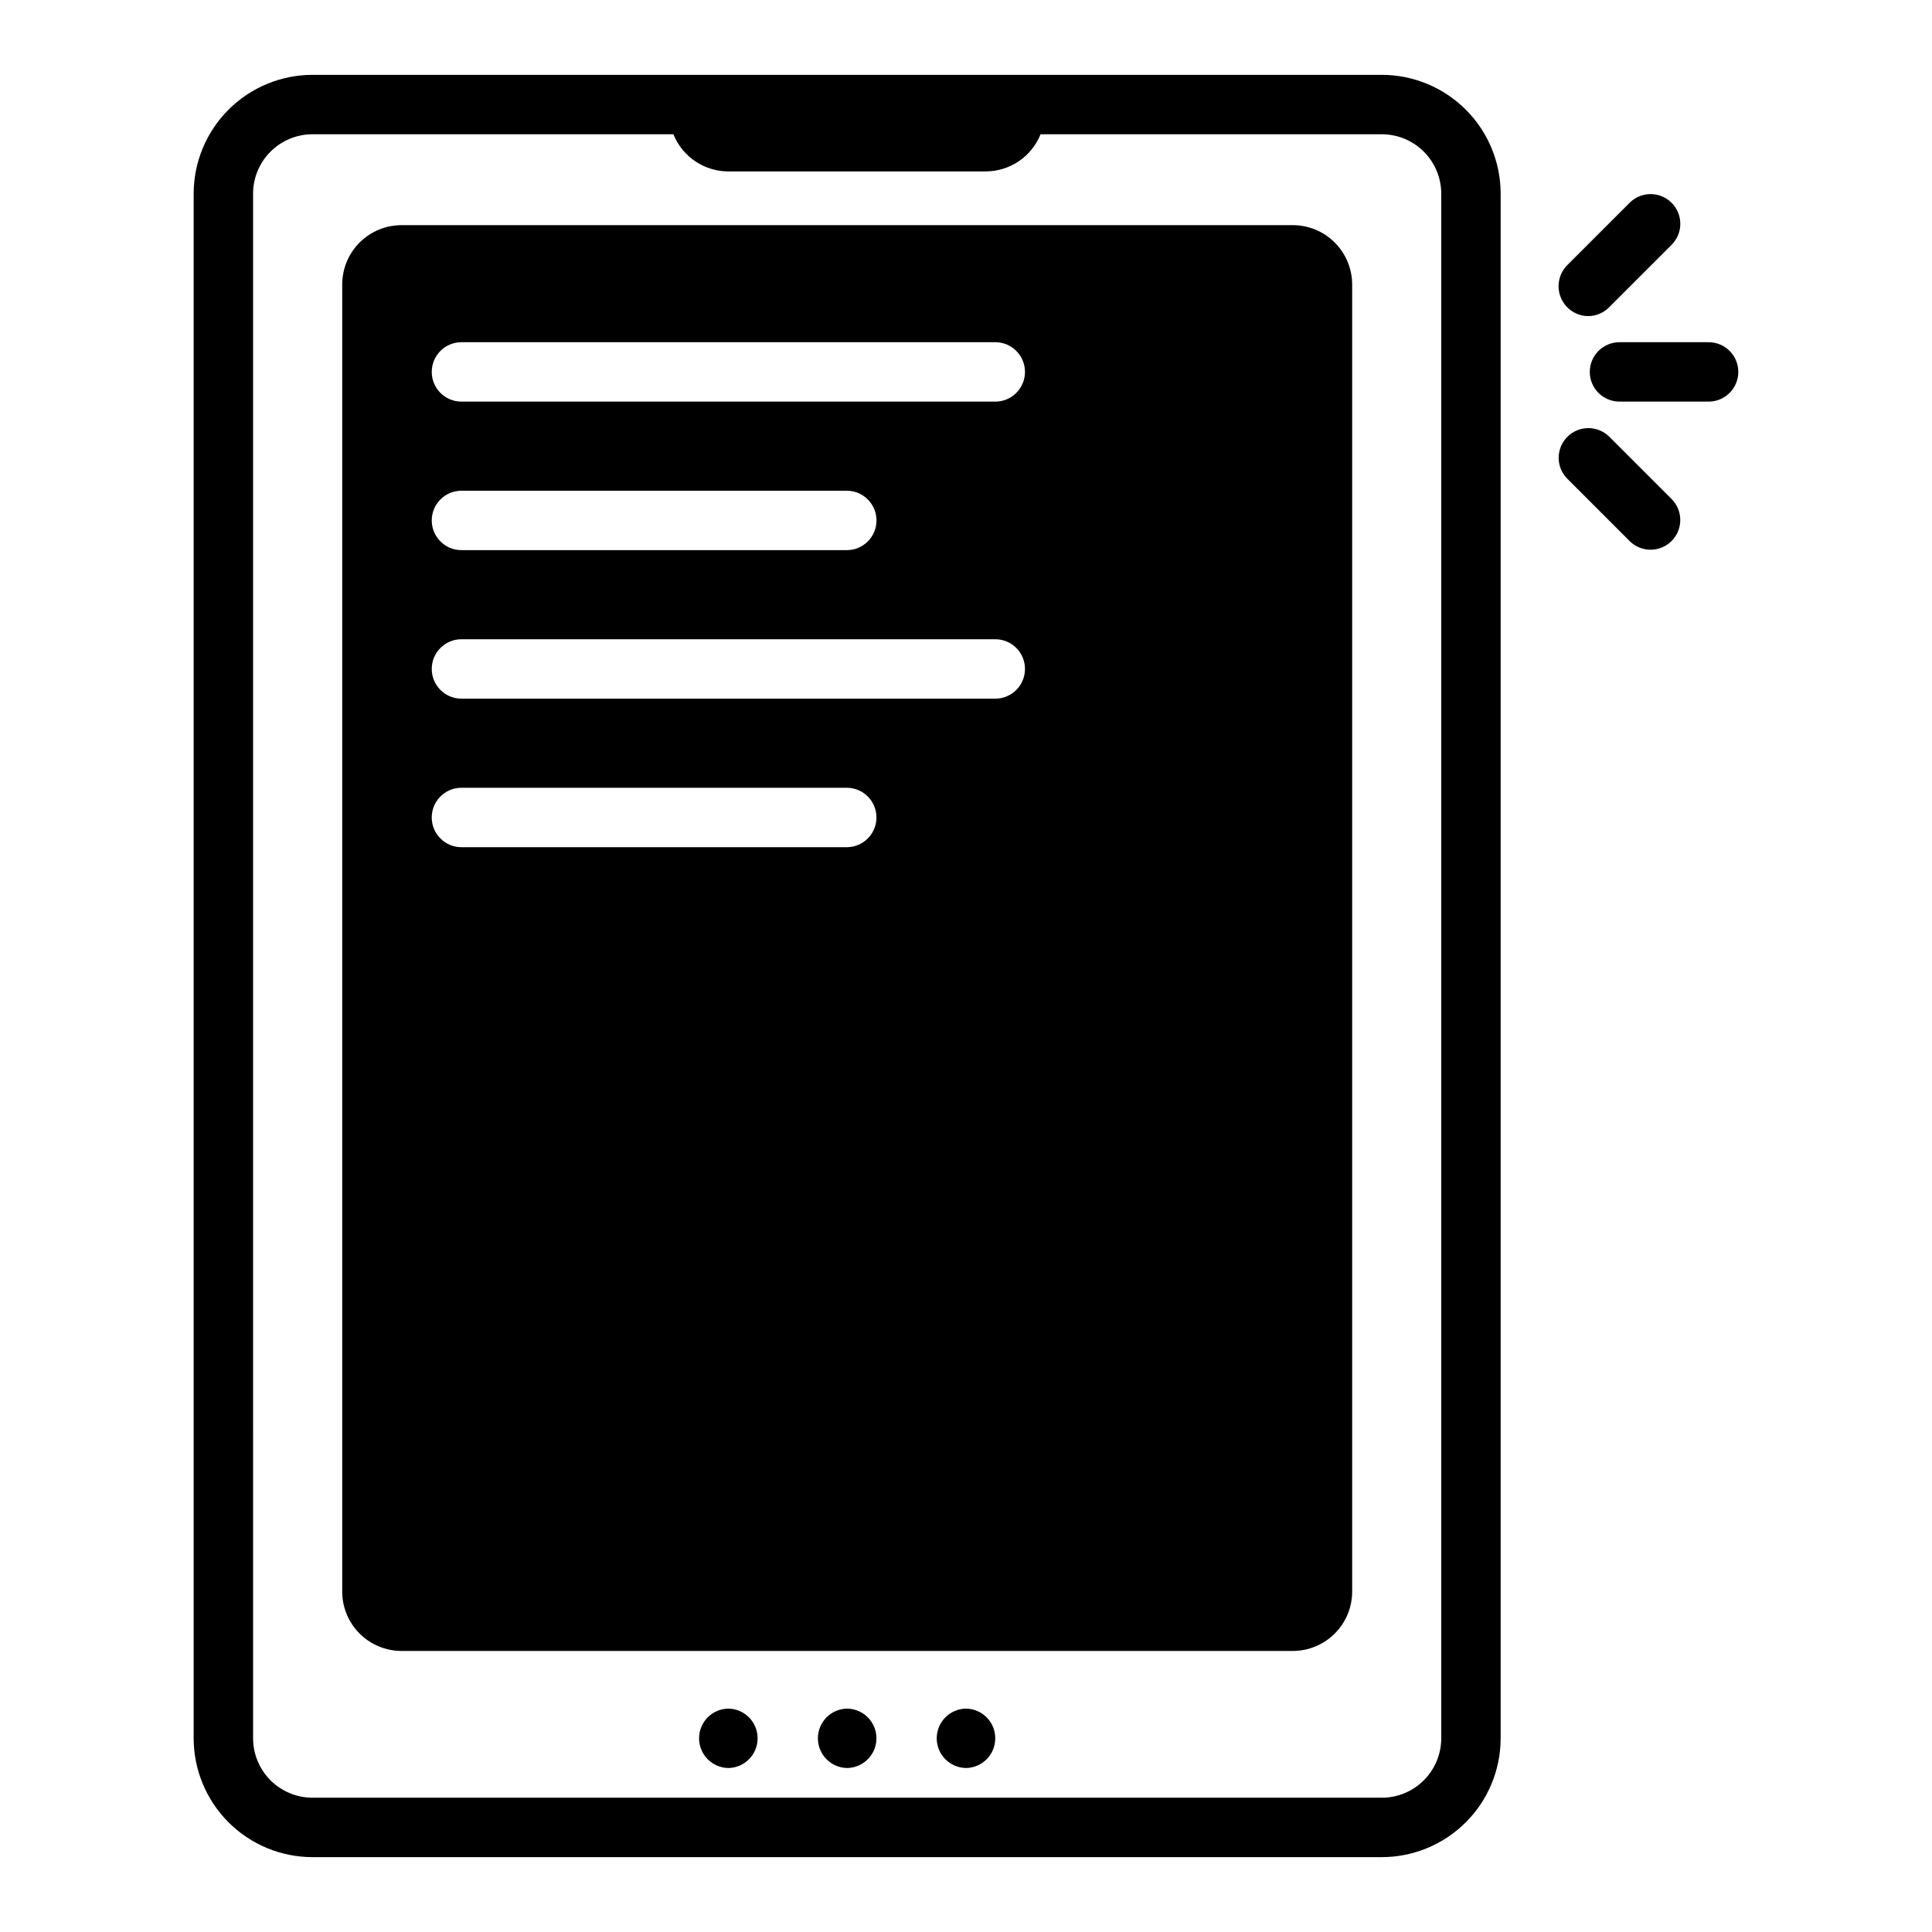<?xml version="1.0" encoding="UTF-8"?>
<!-- Uploaded to: SVG Find, www.svgrepo.com, Generator: SVG Find Mixer Tools -->
<svg fill="#000000" width="800px" height="800px" version="1.1" viewBox="144 144 512 512" xmlns="http://www.w3.org/2000/svg">
 <g>
  <path d="m226.81 636.16h283.39c8.348-0.008 16.352-3.328 22.258-9.234 5.902-5.902 9.223-13.906 9.23-22.254v-409.35c-0.008-8.348-3.328-16.352-9.23-22.254-5.906-5.902-13.91-9.223-22.258-9.234h-283.39c-8.348 0.012-16.352 3.332-22.254 9.234-5.902 5.902-9.223 13.906-9.234 22.254v409.35c0.012 8.348 3.332 16.352 9.234 22.254 5.902 5.906 13.906 9.227 22.254 9.234zm-15.742-440.84c0.004-4.172 1.664-8.172 4.617-11.125 2.949-2.953 6.953-4.613 11.125-4.617h95.645c1.172 2.91 3.188 5.402 5.785 7.156 2.598 1.754 5.66 2.695 8.797 2.695h68.152c3.137 0 6.199-0.941 8.797-2.695 2.598-1.758 4.609-4.25 5.781-7.156h90.438c4.172 0.004 8.176 1.664 11.125 4.617 2.953 2.953 4.613 6.953 4.617 11.125v409.35c-0.004 4.172-1.664 8.176-4.617 11.125-2.949 2.953-6.953 4.613-11.125 4.617h-283.39c-4.172-0.004-8.176-1.664-11.125-4.617-2.953-2.949-4.613-6.953-4.617-11.125z"/>
  <path d="m368.51 596.8c-4.305 0.062-7.758 3.566-7.758 7.871 0 4.301 3.453 7.809 7.758 7.871 4.301-0.062 7.754-3.57 7.754-7.871 0-4.305-3.453-7.809-7.754-7.871z"/>
  <path d="m337.02 596.8c-4.305 0.062-7.758 3.566-7.758 7.871 0 4.301 3.453 7.809 7.758 7.871 4.301-0.062 7.754-3.57 7.754-7.871 0-4.305-3.453-7.809-7.754-7.871z"/>
  <path d="m400 596.8c-4.305 0.062-7.758 3.566-7.758 7.871 0 4.301 3.453 7.809 7.758 7.871 4.301-0.062 7.754-3.57 7.754-7.871 0-4.305-3.453-7.809-7.754-7.871z"/>
  <path d="m250.43 581.52h236.16c4.176 0 8.18-1.66 11.133-4.609 2.953-2.953 4.613-6.957 4.613-11.133v-346.37c0-4.176-1.66-8.18-4.613-11.133-2.953-2.953-6.957-4.609-11.133-4.609h-236.16c-4.176 0-8.18 1.656-11.133 4.609-2.953 2.953-4.609 6.957-4.609 11.133v346.37c0 4.176 1.656 8.18 4.609 11.133 2.953 2.949 6.957 4.609 11.133 4.609zm15.746-346.83h141.7c4.301 0.062 7.754 3.566 7.754 7.871 0 4.301-3.453 7.809-7.754 7.871h-141.7c-4.305-0.062-7.758-3.57-7.758-7.871 0-4.305 3.453-7.809 7.758-7.871zm0 39.359h102.34c4.305 0.059 7.762 3.566 7.762 7.871 0 4.305-3.457 7.812-7.762 7.871h-102.34c-4.305-0.062-7.758-3.57-7.758-7.871s3.453-7.809 7.758-7.871zm0 39.359h141.7c4.301 0.062 7.754 3.57 7.754 7.871 0 4.305-3.453 7.809-7.754 7.871h-141.7c-4.305-0.062-7.758-3.566-7.758-7.871 0-4.301 3.453-7.809 7.758-7.871zm0 39.359h102.34c4.301 0.066 7.754 3.57 7.754 7.871 0 4.305-3.453 7.809-7.754 7.875h-102.34c-4.305-0.062-7.762-3.57-7.762-7.875 0-4.305 3.457-7.809 7.762-7.871z"/>
  <path d="m565.31 242.56c-0.004 2.086 0.828 4.09 2.305 5.566 1.477 1.477 3.477 2.305 5.566 2.305h23.617c4.348 0 7.871-3.523 7.871-7.871s-3.523-7.871-7.871-7.871h-23.617c-2.09-0.004-4.09 0.828-5.566 2.305-1.477 1.477-2.309 3.477-2.305 5.566z"/>
  <path d="m564.84 227.77c2.086 0.004 4.09-0.824 5.562-2.305l16.699-16.699c2.973-3.09 2.926-7.988-0.109-11.023-3.031-3.031-7.934-3.078-11.023-0.105l-16.699 16.695h0.004c-2.199 2.269-2.84 5.629-1.633 8.547 1.211 2.922 4.039 4.844 7.199 4.891z"/>
  <path d="m575.96 287.48c3.094 2.973 7.992 2.926 11.027-0.109 3.031-3.031 3.078-7.934 0.105-11.023l-16.699-16.695c-3.09-2.973-7.992-2.926-11.023 0.105s-3.078 7.934-0.105 11.023z"/>
 </g>
</svg>